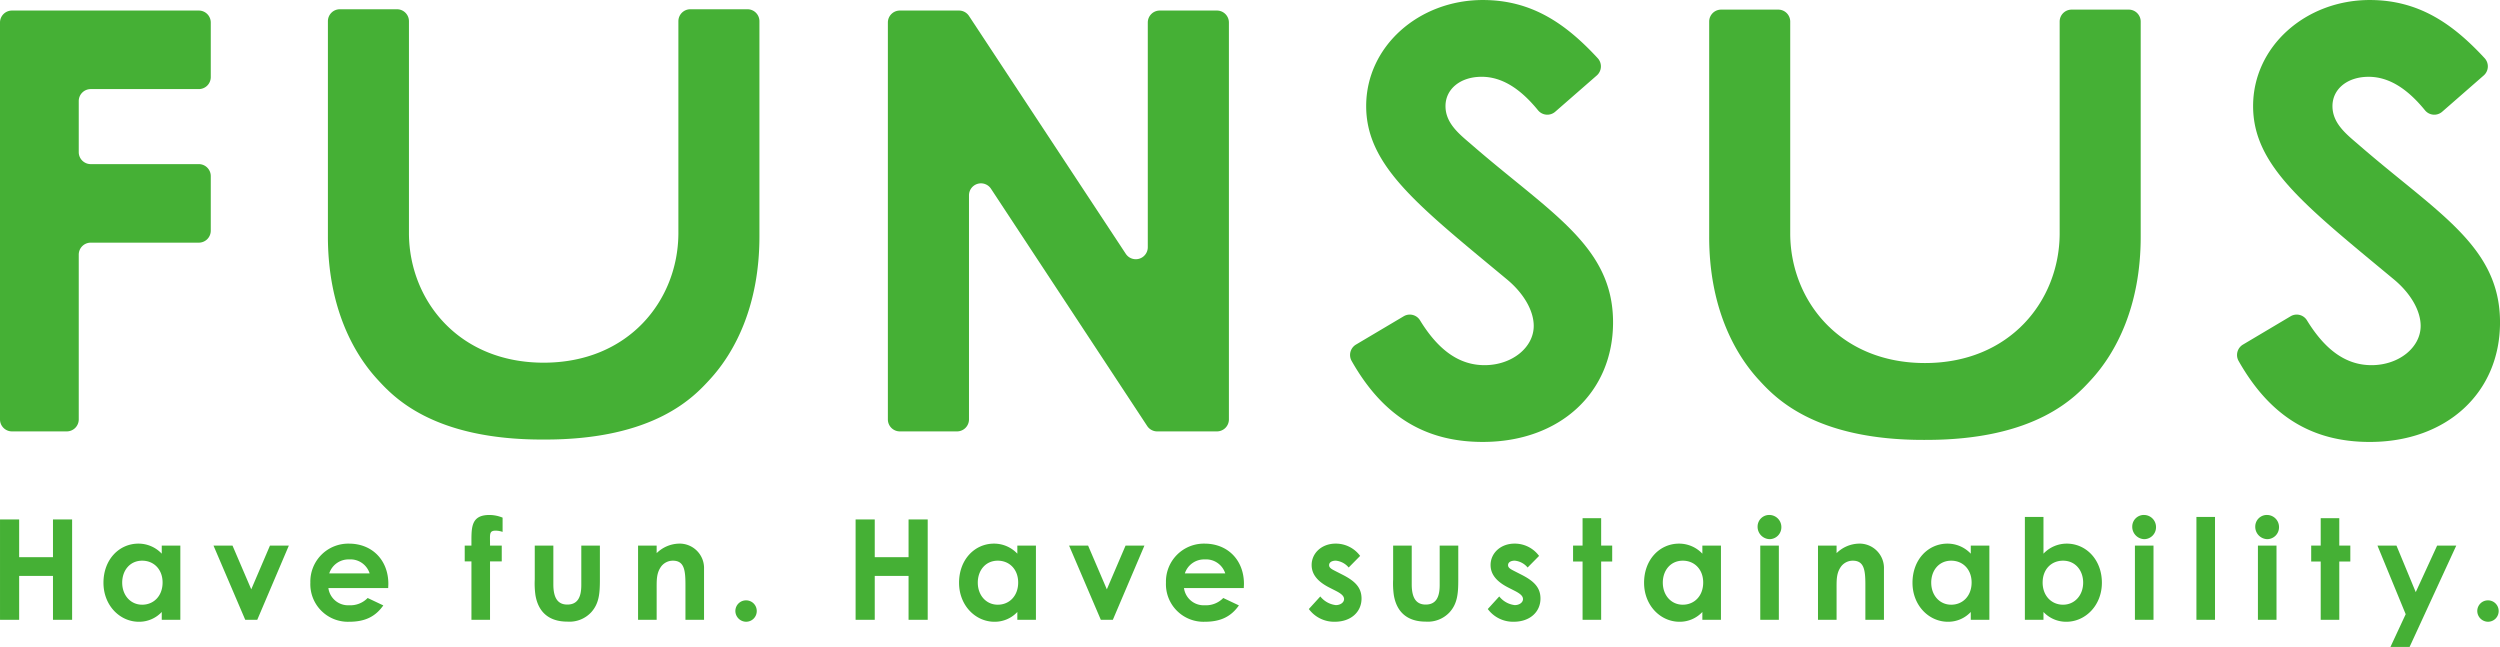 <svg xmlns="http://www.w3.org/2000/svg" width="640" height="165.61" viewBox="0 0 640 165.61">
  <g id="グループ_112" data-name="グループ 112" transform="translate(3834.328 -435.689)">
    <path id="パス_436" data-name="パス 436" d="M-3341.548,548.3h.005c28.576.1,38.649-11.154,42.545-15.389,6.42-6.978,12.7-18.911,12.69-36.647V441.216a3.066,3.066,0,0,0-3.066-3.066h-14.615a3.066,3.066,0,0,0-3.066,3.066v54.466c-.142,17.005-12.716,32.945-34.487,32.945s-34.345-15.94-34.488-32.945V441.216a3.066,3.066,0,0,0-3.066-3.066h-14.615a3.066,3.066,0,0,0-3.066,3.066v55.052c-.01,17.736,6.27,29.669,12.69,36.647,3.9,4.235,13.969,15.493,42.545,15.389h0" fill="#45b035"/>
    <path id="パス_437" data-name="パス 437" d="M-3695.154,548.212h.005c28.575.1,38.649-11.154,42.545-15.389,6.42-6.978,12.7-18.911,12.69-36.647V441.124a3.066,3.066,0,0,0-3.066-3.066h-14.615a3.066,3.066,0,0,0-3.066,3.066V495.59c-.143,17-12.717,32.945-34.488,32.945s-34.345-15.94-34.488-32.945V441.124a3.066,3.066,0,0,0-3.066-3.066h-14.615a3.066,3.066,0,0,0-3.066,3.066v55.052c-.01,17.736,6.27,29.669,12.69,36.647,3.9,4.235,13.97,15.493,42.545,15.389h0" fill="#45b035"/>
    <path id="パス_438" data-name="パス 438" d="M-3831.259,438.39h47.821a3.068,3.068,0,0,1,3.068,3.069v13.969a3.067,3.067,0,0,1-3.068,3.068H-3811.1a3.069,3.069,0,0,0-3.069,3.069v13.069a3.069,3.069,0,0,0,3.069,3.069h27.662a3.068,3.068,0,0,1,3.068,3.068v13.97a3.068,3.068,0,0,1-3.068,3.069H-3811.1a3.069,3.069,0,0,0-3.069,3.069v42.179a3.069,3.069,0,0,1-3.069,3.069h-14.021a3.069,3.069,0,0,1-3.069-3.069v-101.6A3.069,3.069,0,0,1-3831.259,438.39Z" fill="#45b035"/>
    <path id="パス_439" data-name="パス 439" d="M-3603.964,438.39h15.134a3.069,3.069,0,0,1,2.562,1.38l40.143,60.9a3.069,3.069,0,0,0,5.631-1.688V441.459a3.069,3.069,0,0,1,3.068-3.069h14.629a3.069,3.069,0,0,1,3.069,3.069v101.6a3.069,3.069,0,0,1-3.069,3.069h-15.286a3.068,3.068,0,0,1-2.563-1.382l-39.991-60.739a3.068,3.068,0,0,0-5.631,1.687v57.365a3.069,3.069,0,0,1-3.069,3.069h-14.627a3.069,3.069,0,0,1-3.069-3.069v-101.6A3.069,3.069,0,0,1-3603.964,438.39Z" fill="#45b035"/>
    <path id="パス_440" data-name="パス 440" d="M-3474.977,516.651a3.063,3.063,0,0,1,4.171,1.037c4.649,7.582,9.976,11.483,16.533,11.483,6.973,0,12.58-4.5,12.58-10.054,0-3.9-2.576-8.4-6.972-12-22.584-18.756-35.922-28.96-35.922-44.264s13.491-27.16,29.86-27.16c12.664,0,21.368,6.2,29.4,14.88a3.087,3.087,0,0,1-.213,4.424L-3436.2,464.3a3.07,3.07,0,0,1-4.4-.388c-4.551-5.576-9.261-8.566-14.436-8.566-5.456,0-9.245,3.15-9.245,7.5,0,4.2,3.182,6.9,6.366,9.6,20.311,17.705,36.529,26.109,36.529,45.766,0,18.005-13.642,30.61-33.346,30.61-14.975,0-25.656-6.776-33.558-20.7a3.1,3.1,0,0,1,1.073-4.209Z" fill="#45b035"/>
    <path id="パス_441" data-name="パス 441" d="M-3247.924,516.651a3.064,3.064,0,0,1,4.171,1.037c4.65,7.582,9.976,11.483,16.534,11.483,6.971,0,12.58-4.5,12.58-10.054,0-3.9-2.577-8.4-6.972-12-22.584-18.756-35.923-28.96-35.923-44.264s13.491-27.16,29.86-27.16c12.665,0,21.368,6.2,29.4,14.88a3.086,3.086,0,0,1-.213,4.424l-10.655,9.307a3.068,3.068,0,0,1-4.394-.388c-4.551-5.576-9.261-8.566-14.436-8.566-5.456,0-9.246,3.15-9.246,7.5,0,4.2,3.183,6.9,6.366,9.6,20.31,17.705,36.529,26.109,36.529,45.766,0,18.005-13.642,30.61-33.346,30.61-14.975,0-25.656-6.776-33.557-20.7a3.1,3.1,0,0,1,1.074-4.209Z" fill="#45b035"/>
    <g id="グループ_111" data-name="グループ 111">
      <path id="パス_442" data-name="パス 442" d="M-3834.324,568.668h4.9v9.66h8.658v-9.66h4.9v25.69h-4.9V583.123h-8.658v11.235h-4.9Z" fill="#45b035"/>
      <path id="パス_443" data-name="パス 443" d="M-3792.92,592.354a7.9,7.9,0,0,1-5.867,2.505c-4.831,0-9.053-4.151-9.053-9.983,0-5.939,4.007-10.018,8.945-10.018a8.164,8.164,0,0,1,5.975,2.575v-2.075h4.759v19h-4.759Zm-10.125-7.513c0,3.255,2.146,5.653,5.116,5.653,2.934,0,5.224-2.218,5.224-5.69,0-3.327-2.218-5.581-5.224-5.581C-3801.077,579.223-3803.045,581.728-3803.045,584.841Z" fill="#45b035"/>
      <path id="パス_444" data-name="パス 444" d="M-3779.674,575.358h4.866l4.8,11.2,4.794-11.2h4.831l-8.086,19h-3.078Z" fill="#45b035"/>
      <path id="パス_445" data-name="パス 445" d="M-3736.2,590.673c-2.039,2.9-4.722,4.186-8.73,4.186a9.619,9.619,0,0,1-9.946-10.018,9.711,9.711,0,0,1,9.875-9.983c6.01,0,10.09,4.293,10.09,10.305,0,.429-.036.644-.036,1.073h-15.314a5.085,5.085,0,0,0,5.331,4.4,6.15,6.15,0,0,0,4.723-1.86Zm-3.5-8.194a5.147,5.147,0,0,0-5.225-3.579,5.186,5.186,0,0,0-5.116,3.579Z" fill="#45b035"/>
      <path id="パス_446" data-name="パス 446" d="M-3715.36,575.358h1.718c.035-4.257-.394-7.835,4.615-7.835a9.007,9.007,0,0,1,3.364.68v3.649a6.118,6.118,0,0,0-1.718-.321c-1.86,0-1.467.965-1.5,3.827h3V579.4h-3v14.957h-4.759V579.4h-1.718Z" fill="#45b035"/>
      <path id="パス_447" data-name="パス 447" d="M-3697.43,575.358h4.759v9.912c0,3.4,1.073,5.188,3.577,5.188,2.541,0,3.579-1.753,3.579-4.973V575.358h4.759v8.767c0,3.506-.215,6.082-2.219,8.3a7.605,7.605,0,0,1-6.119,2.4c-4.58,0-7.406-2.325-8.157-6.762a21.382,21.382,0,0,1-.179-4.007Z" fill="#45b035"/>
      <path id="パス_448" data-name="パス 448" d="M-3666.224,577.291a8.459,8.459,0,0,1,5.618-2.433,6.252,6.252,0,0,1,6.511,6.511v12.989h-4.758v-8.981c0-3.756-.323-6.154-3.22-6.154a3.731,3.731,0,0,0-3.22,1.825c-.967,1.538-.931,3.255-.931,5.223v8.087h-4.759v-19h4.759Z" fill="#45b035"/>
      <path id="パス_449" data-name="パス 449" d="M-3640.6,592.1a2.725,2.725,0,0,1-2.719,2.756,2.78,2.78,0,0,1-2.755-2.756,2.727,2.727,0,0,1,2.755-2.719A2.718,2.718,0,0,1-3640.6,592.1Z" fill="#45b035"/>
      <path id="パス_450" data-name="パス 450" d="M-3615.294,568.668h4.9v9.66h8.658v-9.66h4.9v25.69h-4.9V583.123h-8.658v11.235h-4.9Z" fill="#45b035"/>
      <path id="パス_451" data-name="パス 451" d="M-3573.889,592.354a7.9,7.9,0,0,1-5.867,2.505c-4.831,0-9.053-4.151-9.053-9.983,0-5.939,4.007-10.018,8.945-10.018a8.164,8.164,0,0,1,5.975,2.575v-2.075h4.759v19h-4.759Zm-10.125-7.513c0,3.255,2.146,5.653,5.116,5.653,2.934,0,5.224-2.218,5.224-5.69,0-3.327-2.218-5.581-5.224-5.581C-3582.046,579.223-3584.014,581.728-3584.014,584.841Z" fill="#45b035"/>
      <path id="パス_452" data-name="パス 452" d="M-3560.644,575.358h4.866l4.8,11.2,4.794-11.2h4.831l-8.086,19h-3.078Z" fill="#45b035"/>
      <path id="パス_453" data-name="パス 453" d="M-3517.166,590.673c-2.039,2.9-4.722,4.186-8.73,4.186a9.618,9.618,0,0,1-9.946-10.018,9.711,9.711,0,0,1,9.875-9.983c6.01,0,10.09,4.293,10.09,10.305,0,.429-.036.644-.036,1.073h-15.314a5.085,5.085,0,0,0,5.331,4.4,6.152,6.152,0,0,0,4.724-1.86Zm-3.5-8.194a5.147,5.147,0,0,0-5.225-3.579,5.186,5.186,0,0,0-5.116,3.579Z" fill="#45b035"/>
      <path id="パス_454" data-name="パス 454" d="M-3493.969,586.128c-3.041-1.538-4.58-3.4-4.58-5.8,0-2.969,2.505-5.474,6.155-5.474a7.731,7.731,0,0,1,6.261,3.148l-2.934,2.97a4.879,4.879,0,0,0-3.292-1.753c-.965,0-1.718.393-1.718,1.145,0,.715.681,1.038,1.718,1.574l1.754.894c3.148,1.611,4.83,3.257,4.83,6.083,0,3.4-2.684,5.94-6.834,5.94a8.027,8.027,0,0,1-6.655-3.256l2.934-3.22a5.96,5.96,0,0,0,3.971,2.218c1.181,0,2.111-.68,2.111-1.539,0-.823-.787-1.431-2.111-2.111Z" fill="#45b035"/>
      <path id="パス_455" data-name="パス 455" d="M-3477.685,575.358h4.759v9.912c0,3.4,1.074,5.188,3.578,5.188,2.541,0,3.579-1.753,3.579-4.973V575.358h4.759v8.767c0,3.506-.215,6.082-2.219,8.3a7.608,7.608,0,0,1-6.119,2.4c-4.58,0-7.406-2.325-8.157-6.762a21.382,21.382,0,0,1-.18-4.007Z" fill="#45b035"/>
      <path id="パス_456" data-name="パス 456" d="M-3448.16,586.128c-3.041-1.538-4.58-3.4-4.58-5.8,0-2.969,2.5-5.474,6.155-5.474a7.731,7.731,0,0,1,6.261,3.148l-2.934,2.97a4.878,4.878,0,0,0-3.292-1.753c-.965,0-1.718.393-1.718,1.145,0,.715.681,1.038,1.718,1.574l1.754.894c3.148,1.611,4.83,3.257,4.83,6.083,0,3.4-2.684,5.94-6.834,5.94a8.028,8.028,0,0,1-6.655-3.256l2.934-3.22a5.959,5.959,0,0,0,3.971,2.218c1.181,0,2.111-.68,2.111-1.539,0-.823-.787-1.431-2.111-2.111Z" fill="#45b035"/>
      <path id="パス_457" data-name="パス 457" d="M-3429.19,568.346h4.758v7.012h2.827v4.08h-2.827v14.92h-4.758v-14.92h-2.433v-4.08h2.433Z" fill="#45b035"/>
      <path id="パス_458" data-name="パス 458" d="M-3398.524,592.354a7.9,7.9,0,0,1-5.867,2.505c-4.831,0-9.053-4.151-9.053-9.983,0-5.939,4.007-10.018,8.945-10.018a8.164,8.164,0,0,1,5.975,2.575v-2.075h4.759v19h-4.759Zm-10.125-7.513c0,3.255,2.146,5.653,5.116,5.653,2.934,0,5.224-2.218,5.224-5.69,0-3.327-2.218-5.581-5.224-5.581C-3406.681,579.223-3408.649,581.728-3408.649,584.841Z" fill="#45b035"/>
      <path id="パス_459" data-name="パス 459" d="M-3378.3,570.671a3.038,3.038,0,0,1-3.041,3.042,3.167,3.167,0,0,1-3.041-3.292,2.964,2.964,0,0,1,3.041-2.9A3.085,3.085,0,0,1-3378.3,570.671Zm-5.4,4.687h4.758v19h-4.758Z" fill="#45b035"/>
      <path id="パス_460" data-name="パス 460" d="M-3364.164,577.291a8.454,8.454,0,0,1,5.617-2.433,6.252,6.252,0,0,1,6.511,6.511v12.989h-4.757v-8.981c0-3.756-.323-6.154-3.221-6.154a3.731,3.731,0,0,0-3.22,1.825c-.967,1.538-.93,3.255-.93,5.223v8.087h-4.759v-19h4.759Z" fill="#45b035"/>
      <path id="パス_461" data-name="パス 461" d="M-3329.809,592.354a7.9,7.9,0,0,1-5.868,2.505c-4.831,0-9.052-4.151-9.052-9.983,0-5.939,4.007-10.018,8.945-10.018a8.163,8.163,0,0,1,5.975,2.575v-2.075h4.759v19h-4.759Zm-10.126-7.513c0,3.255,2.147,5.653,5.117,5.653,2.933,0,5.223-2.218,5.223-5.69,0-3.327-2.218-5.581-5.223-5.581C-3337.967,579.223-3339.935,581.728-3339.935,584.841Z" fill="#45b035"/>
      <path id="パス_462" data-name="パス 462" d="M-3311.2,594.358h-4.759V568.024h4.759v9.409a8.164,8.164,0,0,1,5.975-2.575c4.9,0,8.98,4.079,8.98,10.018,0,5.832-4.257,9.983-9.087,9.983a7.952,7.952,0,0,1-5.868-2.505Zm-.215-9.554c0,3.435,2.29,5.69,5.224,5.69,2.969,0,5.152-2.4,5.152-5.653,0-3.113-2-5.618-5.152-5.618C-3309.229,579.223-3311.412,581.477-3311.412,584.8Z" fill="#45b035"/>
      <path id="パス_463" data-name="パス 463" d="M-3282.388,570.671a3.039,3.039,0,0,1-3.042,3.042,3.167,3.167,0,0,1-3.041-3.292,2.964,2.964,0,0,1,3.041-2.9A3.086,3.086,0,0,1-3282.388,570.671Zm-5.4,4.687h4.758v19h-4.758Z" fill="#45b035"/>
      <path id="パス_464" data-name="パス 464" d="M-3272.043,568.024h4.758v26.334h-4.758Z" fill="#45b035"/>
      <path id="パス_465" data-name="パス 465" d="M-3250.9,570.671a3.039,3.039,0,0,1-3.041,3.042,3.166,3.166,0,0,1-3.041-3.292,2.964,2.964,0,0,1,3.041-2.9A3.085,3.085,0,0,1-3250.9,570.671Zm-5.4,4.687h4.758v19h-4.758Z" fill="#45b035"/>
      <path id="パス_466" data-name="パス 466" d="M-3240.228,568.346h4.758v7.012h2.826v4.08h-2.826v14.92h-4.758v-14.92h-2.434v-4.08h2.434Z" fill="#45b035"/>
      <path id="パス_467" data-name="パス 467" d="M-3225.7,575.358h4.867l4.937,11.915,5.475-11.915h4.9l-11.95,25.941h-4.9l3.9-8.373Z" fill="#45b035"/>
      <path id="パス_468" data-name="パス 468" d="M-3194.671,592.1a2.725,2.725,0,0,1-2.719,2.756,2.779,2.779,0,0,1-2.755-2.756,2.726,2.726,0,0,1,2.755-2.719A2.718,2.718,0,0,1-3194.671,592.1Z" fill="#45b035"/>
    </g>
  </g>
</svg>
